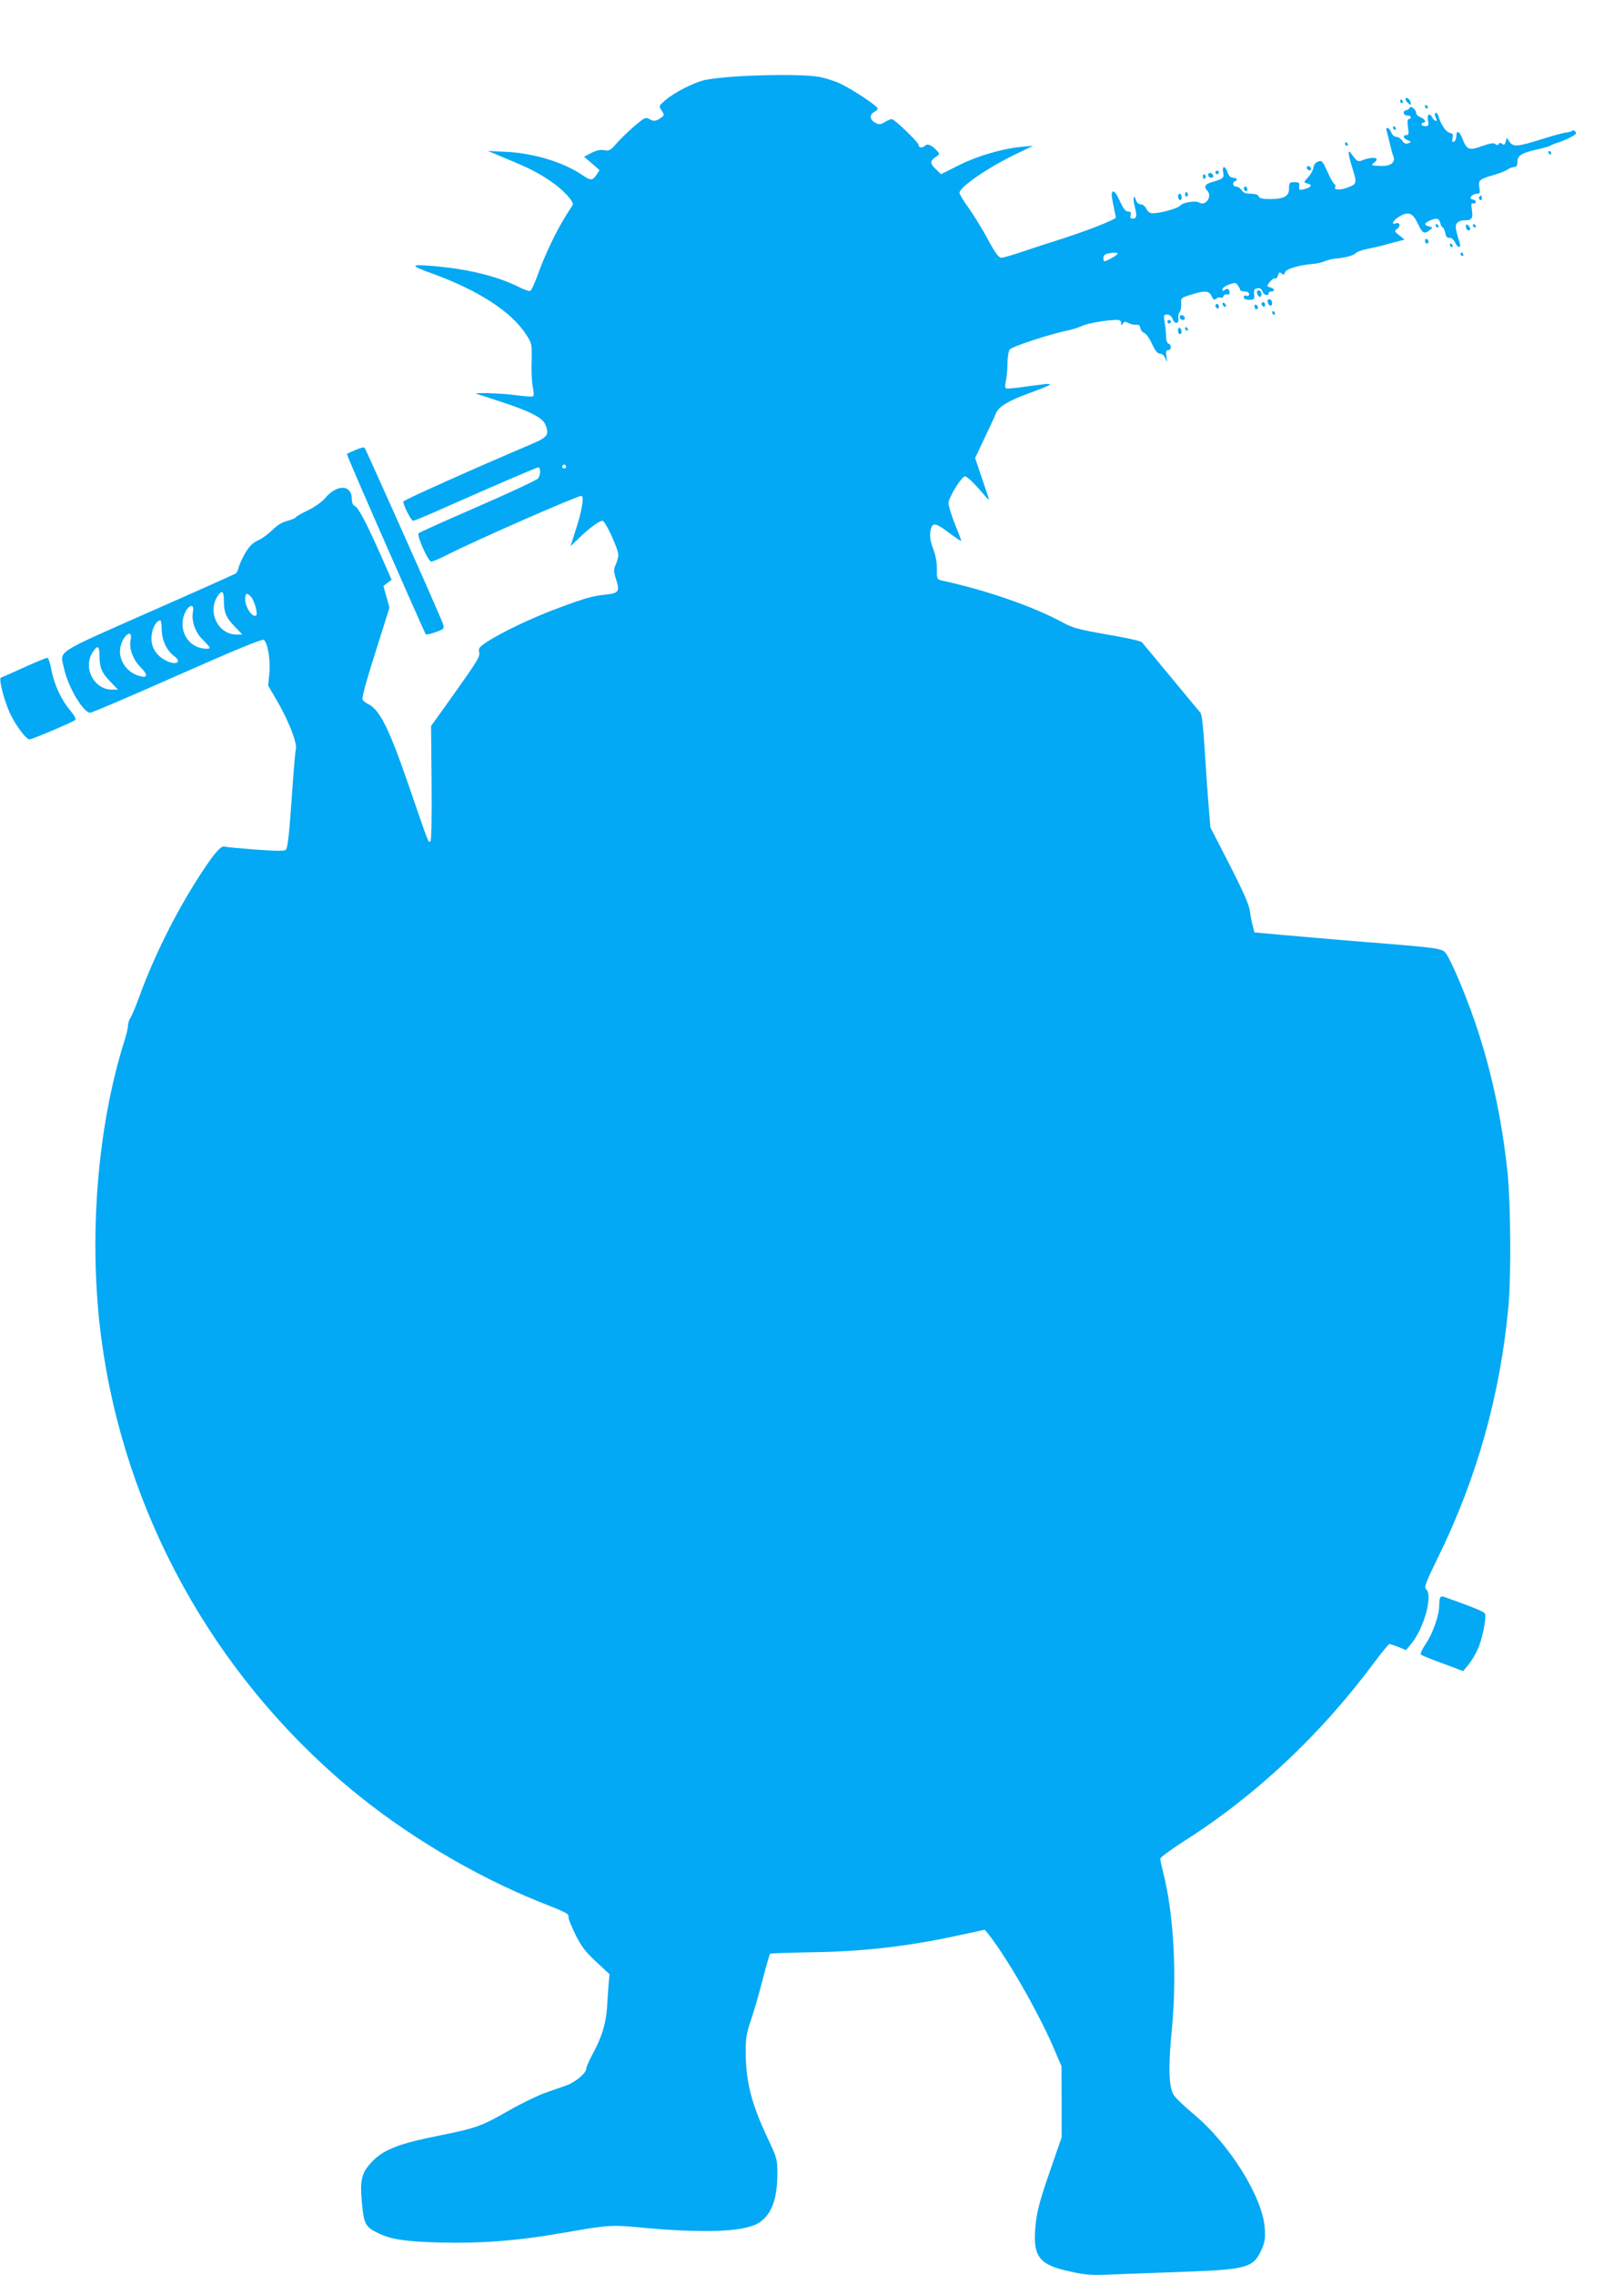 <?xml version="1.0" standalone="no"?>
<!DOCTYPE svg PUBLIC "-//W3C//DTD SVG 20010904//EN"
 "http://www.w3.org/TR/2001/REC-SVG-20010904/DTD/svg10.dtd">
<svg version="1.0" xmlns="http://www.w3.org/2000/svg"
 width="914pt" height="1280pt" viewBox="0 0 914 1280"
 preserveAspectRatio="xMidYMid meet">
<g transform="translate(0,1280) scale(0.1,-0.1)"
fill="#03a9f4" stroke="none">
<path d="M4132 12369 c-62 -4 -136 -13 -165 -19 -64 -15 -173 -71 -223 -114
-37 -32 -37 -32 -20 -58 16 -25 16 -27 -6 -42 -27 -19 -42 -20 -67 -4 -17 10
-27 4 -80 -41 -34 -29 -79 -73 -101 -98 -34 -39 -43 -44 -69 -38 -20 4 -42 0
-72 -15 l-42 -22 44 -37 43 -38 -17 -27 c-22 -33 -33 -33 -81 0 -106 72 -275
123 -431 130 l-100 5 105 -44 c129 -53 179 -79 250 -127 69 -47 133 -116 123
-133 -4 -7 -21 -34 -39 -62 -52 -82 -120 -225 -155 -324 -18 -51 -38 -95 -45
-98 -6 -2 -35 7 -63 22 -126 63 -300 105 -506 120 -108 8 -104 0 20 -45 255
-92 445 -215 526 -342 33 -51 33 -53 31 -152 -2 -56 1 -121 7 -146 6 -27 6
-47 1 -50 -5 -3 -47 0 -92 6 -78 12 -266 17 -223 7 11 -3 73 -23 139 -45 159
-52 230 -89 245 -126 24 -57 13 -72 -74 -109 -327 -139 -725 -317 -725 -325 0
-22 44 -108 55 -108 7 0 84 32 171 71 294 130 523 229 533 229 15 0 14 -43 -1
-62 -7 -9 -159 -80 -338 -158 -179 -78 -329 -145 -334 -150 -12 -12 54 -160
71 -160 7 0 48 17 91 39 168 85 730 331 754 331 17 0 3 -85 -31 -189 l-30 -94
47 45 c60 58 115 98 133 98 16 0 90 -161 89 -193 0 -10 -6 -33 -14 -52 -13
-30 -13 -40 1 -83 22 -69 16 -79 -54 -87 -78 -8 -115 -18 -273 -77 -142 -52
-318 -136 -400 -190 -41 -27 -48 -36 -44 -55 7 -27 0 -39 -159 -263 l-111
-155 3 -321 c2 -205 -1 -324 -7 -328 -12 -7 -6 -22 -128 333 -105 303 -158
409 -221 439 -18 9 -33 22 -33 29 0 25 24 111 88 311 l64 203 -17 61 -17 61
23 18 23 17 -68 154 c-80 178 -120 254 -141 262 -9 3 -15 19 -15 39 0 80 -81
84 -147 8 -20 -24 -60 -53 -98 -71 -35 -17 -67 -35 -70 -40 -3 -6 -26 -15 -49
-21 -29 -7 -57 -25 -82 -50 -22 -22 -58 -49 -81 -59 -31 -14 -49 -32 -73 -72
-17 -29 -33 -65 -37 -81 -3 -15 -11 -31 -17 -34 -6 -4 -227 -103 -491 -219
-535 -237 -497 -212 -475 -314 23 -106 109 -250 148 -250 9 0 230 94 491 210
326 144 478 207 486 200 22 -18 38 -115 31 -188 l-7 -69 57 -98 c61 -107 108
-229 99 -260 -3 -11 -12 -114 -20 -230 -17 -247 -25 -318 -35 -334 -5 -10 -44
-10 -171 -1 -90 7 -167 14 -171 16 -17 11 -49 -21 -105 -103 -149 -218 -288
-490 -380 -743 -19 -52 -41 -105 -49 -117 -8 -12 -14 -33 -14 -45 0 -13 -9
-52 -21 -88 -153 -486 -202 -1117 -129 -1669 130 -982 630 -1889 1396 -2530
307 -257 697 -491 1067 -640 167 -66 167 -67 167 -90 0 -10 18 -55 40 -98 31
-63 56 -96 115 -150 l75 -70 -5 -59 c-2 -33 -7 -93 -9 -134 -6 -86 -31 -167
-81 -257 -19 -35 -35 -71 -35 -81 0 -25 -61 -77 -112 -95 -23 -8 -78 -27 -120
-42 -42 -15 -131 -58 -198 -96 -159 -91 -188 -102 -392 -143 -243 -48 -328
-83 -395 -160 -49 -55 -58 -98 -46 -221 11 -116 19 -133 85 -166 74 -38 157
-51 358 -56 222 -6 433 10 675 52 280 49 280 49 489 29 243 -22 445 -22 546 1
61 14 82 25 112 54 49 49 72 128 73 246 0 89 -1 91 -57 210 -88 188 -119 308
-121 470 -1 87 3 112 31 195 18 52 47 155 66 229 19 73 37 136 40 139 3 2 103
6 223 8 310 4 562 34 865 101 l120 26 20 -24 c104 -131 277 -432 365 -634 l47
-110 1 -200 0 -200 -68 -196 c-53 -154 -70 -216 -78 -290 -19 -186 14 -231
198 -270 85 -19 118 -21 248 -15 83 3 265 10 405 15 332 12 374 24 417 118 22
47 25 65 21 127 -12 175 -199 475 -402 643 -50 42 -100 89 -110 106 -28 43
-32 156 -11 367 30 308 11 656 -50 891 -8 31 -15 63 -15 71 0 8 56 49 124 93
412 260 783 609 1085 1018 40 53 76 97 81 97 5 0 28 -8 52 -17 l41 -17 29 35
c72 86 124 275 84 308 -12 10 -2 38 65 174 222 452 353 920 399 1422 15 167
12 573 -5 743 -32 305 -93 589 -187 861 -60 173 -142 363 -168 386 -20 18 -73
25 -320 45 -146 11 -346 28 -608 51 l-142 13 -9 35 c-6 20 -13 59 -17 86 -4
35 -39 113 -114 260 l-108 210 -11 135 c-6 74 -16 216 -22 315 -7 114 -15 186
-23 195 -7 8 -82 98 -166 200 -84 102 -158 190 -164 197 -6 7 -94 26 -195 43
-155 27 -193 37 -245 65 -165 91 -435 185 -687 239 -25 6 -27 9 -26 63 0 37
-7 79 -21 115 -16 42 -20 69 -16 98 9 54 27 52 108 -10 37 -27 66 -47 66 -43
0 3 -16 46 -36 95 -19 49 -36 101 -36 117 -1 29 74 151 93 151 12 0 56 -43
108 -105 18 -22 30 -31 26 -20 -4 11 -23 67 -42 124 l-35 104 50 106 c28 58
58 123 66 143 16 41 71 74 205 122 41 15 81 31 90 36 14 8 14 9 -3 10 -10 0
-65 -7 -122 -15 -58 -9 -108 -13 -113 -10 -5 3 -5 21 0 42 5 21 9 65 9 99 0
33 6 68 13 78 12 16 228 87 327 107 25 5 60 16 79 25 32 15 134 33 194 34 19
0 27 -5 27 -17 0 -15 2 -16 10 -3 7 11 13 12 32 2 13 -6 32 -11 43 -9 14 1 21
-5 23 -19 2 -12 11 -24 21 -27 10 -2 30 -30 44 -61 19 -40 31 -56 46 -56 12 0
23 -10 30 -27 10 -26 11 -26 6 10 -5 29 -3 37 10 37 18 0 20 29 2 36 -8 2 -14
19 -14 37 0 18 -3 53 -8 80 -7 44 -6 47 14 47 14 0 25 -9 31 -26 12 -30 36
-27 32 5 -2 12 1 28 7 35 6 8 10 28 9 47 -3 32 -1 33 52 50 80 26 104 24 119
-7 9 -21 14 -24 26 -14 8 6 19 9 25 5 5 -3 13 0 16 9 3 8 12 12 20 9 8 -3 14
1 14 9 0 22 -12 29 -27 17 -10 -9 -13 -8 -13 3 0 8 17 20 37 27 33 12 38 12
50 -5 7 -10 13 -21 13 -26 0 -4 11 -8 25 -8 15 0 25 -6 25 -15 0 -9 -6 -12
-15 -9 -9 4 -15 0 -15 -8 0 -10 11 -15 31 -15 28 0 30 3 27 31 -2 25 1 32 19
34 14 2 23 -3 28 -17 6 -21 35 -30 35 -11 0 6 7 10 15 10 22 0 18 17 -6 23
-21 6 -21 6 -3 30 11 14 24 23 30 20 6 -2 14 6 17 18 5 18 9 20 20 10 12 -9
16 -8 19 7 5 19 81 41 157 47 20 1 50 8 66 15 17 7 44 13 60 15 54 4 104 17
115 31 7 7 37 18 68 24 31 6 71 15 87 20 17 5 50 14 75 20 l45 12 -30 24 c-28
22 -29 24 -11 37 21 16 14 39 -9 30 -28 -10 -15 17 18 37 52 33 78 23 106 -37
26 -56 36 -62 67 -38 19 14 19 15 -3 21 -30 8 -29 18 2 32 39 18 54 15 61 -13
3 -14 10 -25 14 -25 4 0 10 -14 14 -30 4 -22 11 -30 23 -28 11 2 22 -8 31 -24
16 -34 37 -38 27 -5 -25 84 -27 97 -15 112 7 8 23 15 35 15 49 0 56 9 49 58
-5 31 -3 43 4 38 6 -3 14 -1 17 5 4 6 -2 13 -14 16 -17 4 -19 8 -10 19 6 8 20
14 31 14 17 0 19 5 14 34 -8 41 0 48 79 71 32 9 68 23 79 31 11 8 28 14 38 14
13 0 18 8 18 30 0 35 24 50 115 70 33 7 65 17 70 20 6 4 21 11 35 15 46 14
110 45 110 55 0 12 -16 21 -24 13 -3 -3 -19 -8 -34 -9 -16 -2 -79 -19 -141
-39 -132 -41 -154 -43 -176 -12 l-15 22 -6 -23 c-5 -17 -10 -20 -19 -12 -10 8
-15 8 -20 0 -5 -8 -11 -8 -20 0 -9 7 -30 4 -74 -12 -73 -26 -86 -22 -110 41
-18 46 -35 51 -35 12 -1 -13 -7 -26 -14 -29 -9 -3 -11 3 -7 21 5 20 2 26 -17
30 -22 6 -49 47 -63 95 -4 12 -11 20 -16 17 -5 -4 -5 -14 1 -26 7 -12 7 -19 1
-19 -6 0 -15 9 -21 20 -15 29 -31 15 -23 -20 5 -26 2 -30 -16 -30 -11 0 -21 5
-21 10 0 6 5 10 10 10 20 0 9 21 -15 30 -14 5 -25 16 -25 24 0 20 -32 45 -37
29 -3 -7 -11 -13 -19 -13 -8 0 -14 -7 -14 -15 0 -8 9 -15 20 -15 11 0 20 -4
20 -10 0 -5 -5 -10 -11 -10 -8 0 -9 -15 -5 -45 6 -37 4 -45 -8 -45 -24 0 -19
-19 7 -29 21 -9 21 -9 3 -17 -14 -5 -23 -2 -34 14 -8 12 -23 22 -33 22 -12 0
-23 10 -29 25 -5 14 -15 25 -21 25 -6 0 -9 -6 -6 -12 2 -7 10 -38 17 -68 7
-30 16 -66 22 -79 13 -34 -15 -56 -67 -55 -59 2 -62 3 -41 19 39 30 -11 37
-75 10 -17 -6 -25 0 -54 40 -21 30 -19 1 5 -77 28 -89 27 -94 -25 -113 -43
-17 -82 -14 -70 4 3 5 0 13 -6 16 -6 4 -24 36 -39 71 -27 58 -31 63 -52 55
-14 -5 -24 -18 -26 -34 -2 -14 -14 -37 -28 -52 -29 -32 -29 -31 -2 -39 27 -7
16 -21 -25 -31 -24 -6 -27 -5 -25 16 3 21 -1 24 -27 24 -28 0 -30 -3 -30 -35
0 -44 -28 -60 -108 -60 -42 0 -59 4 -63 15 -4 10 -20 15 -45 15 -28 0 -42 6
-51 20 -7 11 -21 20 -30 20 -10 0 -18 7 -18 15 0 8 5 15 10 15 6 0 10 5 10 10
0 6 -9 10 -21 10 -13 0 -23 10 -30 30 -14 40 -33 39 -25 0 6 -32 3 -35 -68
-56 -35 -11 -42 -26 -22 -46 31 -31 -8 -90 -45 -68 -19 13 -92 1 -106 -16 -12
-16 -108 -43 -154 -44 -18 0 -29 8 -37 25 -7 14 -20 25 -31 25 -11 0 -23 9
-26 20 -14 43 -21 17 -9 -31 14 -55 12 -69 -13 -69 -10 0 -14 6 -10 20 4 15 0
20 -14 20 -15 0 -27 16 -47 60 -18 39 -31 57 -39 52 -9 -5 -8 -23 2 -72 8 -36
14 -69 15 -73 0 -13 -184 -84 -355 -137 -33 -10 -107 -35 -165 -54 -58 -20
-114 -36 -125 -36 -15 1 -34 26 -75 103 -30 56 -79 135 -107 175 -29 40 -53
79 -53 87 0 32 158 141 315 217 l100 48 -65 -6 c-112 -11 -249 -51 -354 -104
l-100 -50 -28 27 c-35 33 -35 48 -3 69 25 16 25 17 8 36 -27 30 -53 42 -66 29
-15 -15 -37 -14 -37 3 0 15 -136 146 -152 146 -6 0 -23 -8 -39 -17 -24 -15
-32 -15 -54 -3 -30 16 -33 45 -5 60 11 6 20 14 20 19 0 14 -144 109 -212 141
-35 16 -92 34 -128 39 -72 12 -296 12 -468 0z m2158 -997 c0 -7 -63 -42 -75
-42 -3 0 -5 9 -5 19 0 12 8 21 23 24 39 8 57 7 57 -1z m-3106 -1203 c-3 -5
-10 -7 -15 -3 -5 3 -7 10 -3 15 3 5 10 7 15 3 5 -3 7 -10 3 -15z m-1924 -748
c0 -67 13 -98 63 -148 l41 -43 -34 0 c-102 0 -164 126 -106 215 25 38 36 30
36 -24z m152 22 c20 -22 40 -95 30 -105 -18 -18 -62 44 -62 89 0 37 9 41 32
16z m-326 -84 c-10 -52 13 -118 56 -159 21 -21 38 -40 38 -44 0 -12 -51 -6
-80 9 -67 35 -93 122 -56 193 22 43 51 44 42 1z m-176 -99 c0 -60 28 -120 70
-151 52 -39 2 -56 -58 -19 -50 31 -74 76 -69 133 4 44 28 87 49 87 4 0 8 -23
8 -50z m-175 -60 c-10 -47 13 -111 56 -154 46 -46 40 -65 -14 -47 -73 24 -117
102 -97 170 18 65 69 93 55 31z m-175 -89 c0 -67 13 -98 63 -148 l41 -43 -34
0 c-100 0 -164 120 -110 208 28 45 40 40 40 -17z"/>
<path d="M7910 12242 c0 -5 7 -16 16 -23 14 -12 16 -11 13 5 -4 20 -29 35 -29
18z"/>
<path d="M7880 12230 c0 -5 5 -10 11 -10 5 0 7 5 4 10 -3 6 -8 10 -11 10 -2 0
-4 -4 -4 -10z"/>
<path d="M8020 12200 c0 -5 5 -10 11 -10 5 0 7 5 4 10 -3 6 -8 10 -11 10 -2 0
-4 -4 -4 -10z"/>
<path d="M7840 12080 c0 -5 5 -10 11 -10 5 0 7 5 4 10 -3 6 -8 10 -11 10 -2 0
-4 -4 -4 -10z"/>
<path d="M7570 11990 c0 -5 5 -10 11 -10 5 0 7 5 4 10 -3 6 -8 10 -11 10 -2 0
-4 -4 -4 -10z"/>
<path d="M8715 11940 c3 -5 8 -10 11 -10 2 0 4 5 4 10 0 6 -5 10 -11 10 -5 0
-7 -4 -4 -10z"/>
<path d="M7356 11862 c-3 -6 -1 -14 5 -17 15 -10 25 3 12 16 -7 7 -13 7 -17 1z"/>
<path d="M6840 11830 c0 -5 5 -10 10 -10 6 0 10 5 10 10 0 6 -4 10 -10 10 -5
0 -10 -4 -10 -10z"/>
<path d="M6800 11816 c0 -9 7 -16 16 -16 9 0 14 5 12 12 -6 18 -28 21 -28 4z"/>
<path d="M6770 11804 c0 -8 5 -12 10 -9 6 4 8 11 5 16 -9 14 -15 11 -15 -7z"/>
<path d="M7000 11741 c0 -6 5 -13 10 -16 6 -3 10 1 10 9 0 9 -4 16 -10 16 -5
0 -10 -4 -10 -9z"/>
<path d="M6670 11704 c0 -8 5 -12 10 -9 6 4 8 11 5 16 -9 14 -15 11 -15 -7z"/>
<path d="M6630 11696 c0 -8 5 -18 10 -21 6 -3 10 3 10 14 0 12 -4 21 -10 21
-5 0 -10 -6 -10 -14z"/>
<path d="M8325 11691 c-3 -5 -1 -12 5 -16 5 -3 10 1 10 9 0 18 -6 21 -15 7z"/>
<path d="M8080 11530 c0 -5 5 -10 11 -10 5 0 7 5 4 10 -3 6 -8 10 -11 10 -2 0
-4 -4 -4 -10z"/>
<path d="M8250 11527 c0 -19 16 -31 24 -18 3 5 -1 14 -9 21 -12 10 -15 10 -15
-3z"/>
<path d="M8290 11530 c0 -5 5 -10 11 -10 5 0 7 5 4 10 -3 6 -8 10 -11 10 -2 0
-4 -4 -4 -10z"/>
<path d="M8020 11446 c0 -9 5 -16 10 -16 6 0 10 4 10 9 0 6 -4 13 -10 16 -5 3
-10 -1 -10 -9z"/>
<path d="M8160 11420 c0 -5 5 -10 11 -10 5 0 7 5 4 10 -3 6 -8 10 -11 10 -2 0
-4 -4 -4 -10z"/>
<path d="M8220 11370 c0 -5 5 -10 11 -10 5 0 7 5 4 10 -3 6 -8 10 -11 10 -2 0
-4 -4 -4 -10z"/>
<path d="M7077 11164 c-8 -8 3 -34 14 -34 11 0 12 27 0 34 -4 3 -11 3 -14 0z"/>
<path d="M7137 11114 c-8 -8 3 -34 14 -34 11 0 12 27 0 34 -4 3 -11 3 -14 0z"/>
<path d="M6880 11091 c0 -5 5 -13 10 -16 6 -3 10 -2 10 4 0 5 -4 13 -10 16 -5
3 -10 2 -10 -4z"/>
<path d="M7100 11091 c0 -6 5 -13 10 -16 6 -3 10 1 10 9 0 9 -4 16 -10 16 -5
0 -10 -4 -10 -9z"/>
<path d="M6840 11081 c0 -6 5 -13 10 -16 6 -3 10 1 10 9 0 9 -4 16 -10 16 -5
0 -10 -4 -10 -9z"/>
<path d="M7060 11076 c0 -9 5 -16 10 -16 6 0 10 4 10 9 0 6 -4 13 -10 16 -5 3
-10 -1 -10 -9z"/>
<path d="M7160 11040 c0 -5 5 -10 11 -10 5 0 7 5 4 10 -3 6 -8 10 -11 10 -2 0
-4 -4 -4 -10z"/>
<path d="M6640 11016 c0 -9 7 -16 16 -16 9 0 14 5 12 12 -6 18 -28 21 -28 4z"/>
<path d="M6570 10990 c0 -5 5 -10 10 -10 6 0 10 5 10 10 0 6 -4 10 -10 10 -5
0 -10 -4 -10 -10z"/>
<path d="M6630 10941 c0 -12 5 -21 10 -21 6 0 10 6 10 14 0 8 -4 18 -10 21 -5
3 -10 -3 -10 -14z"/>
<path d="M6670 10950 c0 -5 5 -10 11 -10 5 0 7 5 4 10 -3 6 -8 10 -11 10 -2 0
-4 -4 -4 -10z"/>
<path d="M2000 10268 c-24 -10 -46 -20 -47 -22 -3 -3 91 -220 334 -771 58
-132 108 -242 109 -244 5 -5 74 16 93 28 12 8 11 18 -9 63 -70 166 -423 954
-428 959 -4 4 -27 -2 -52 -13z"/>
<path d="M135 9045 c-66 -30 -124 -56 -130 -58 -14 -5 21 -140 55 -208 32 -66
88 -139 106 -139 15 0 246 98 258 110 5 5 -7 27 -28 52 -50 58 -92 148 -107
231 -7 37 -17 67 -23 66 -6 0 -65 -24 -131 -54z"/>
<path d="M8107 3814 c-4 -4 -7 -24 -7 -45 0 -56 -35 -158 -76 -218 -20 -29
-32 -56 -27 -60 4 -5 60 -27 123 -50 l115 -43 28 34 c15 18 39 56 52 85 26 54
52 180 43 204 -5 11 -57 33 -234 96 -5 2 -13 0 -17 -3z"/>
</g>
</svg>
